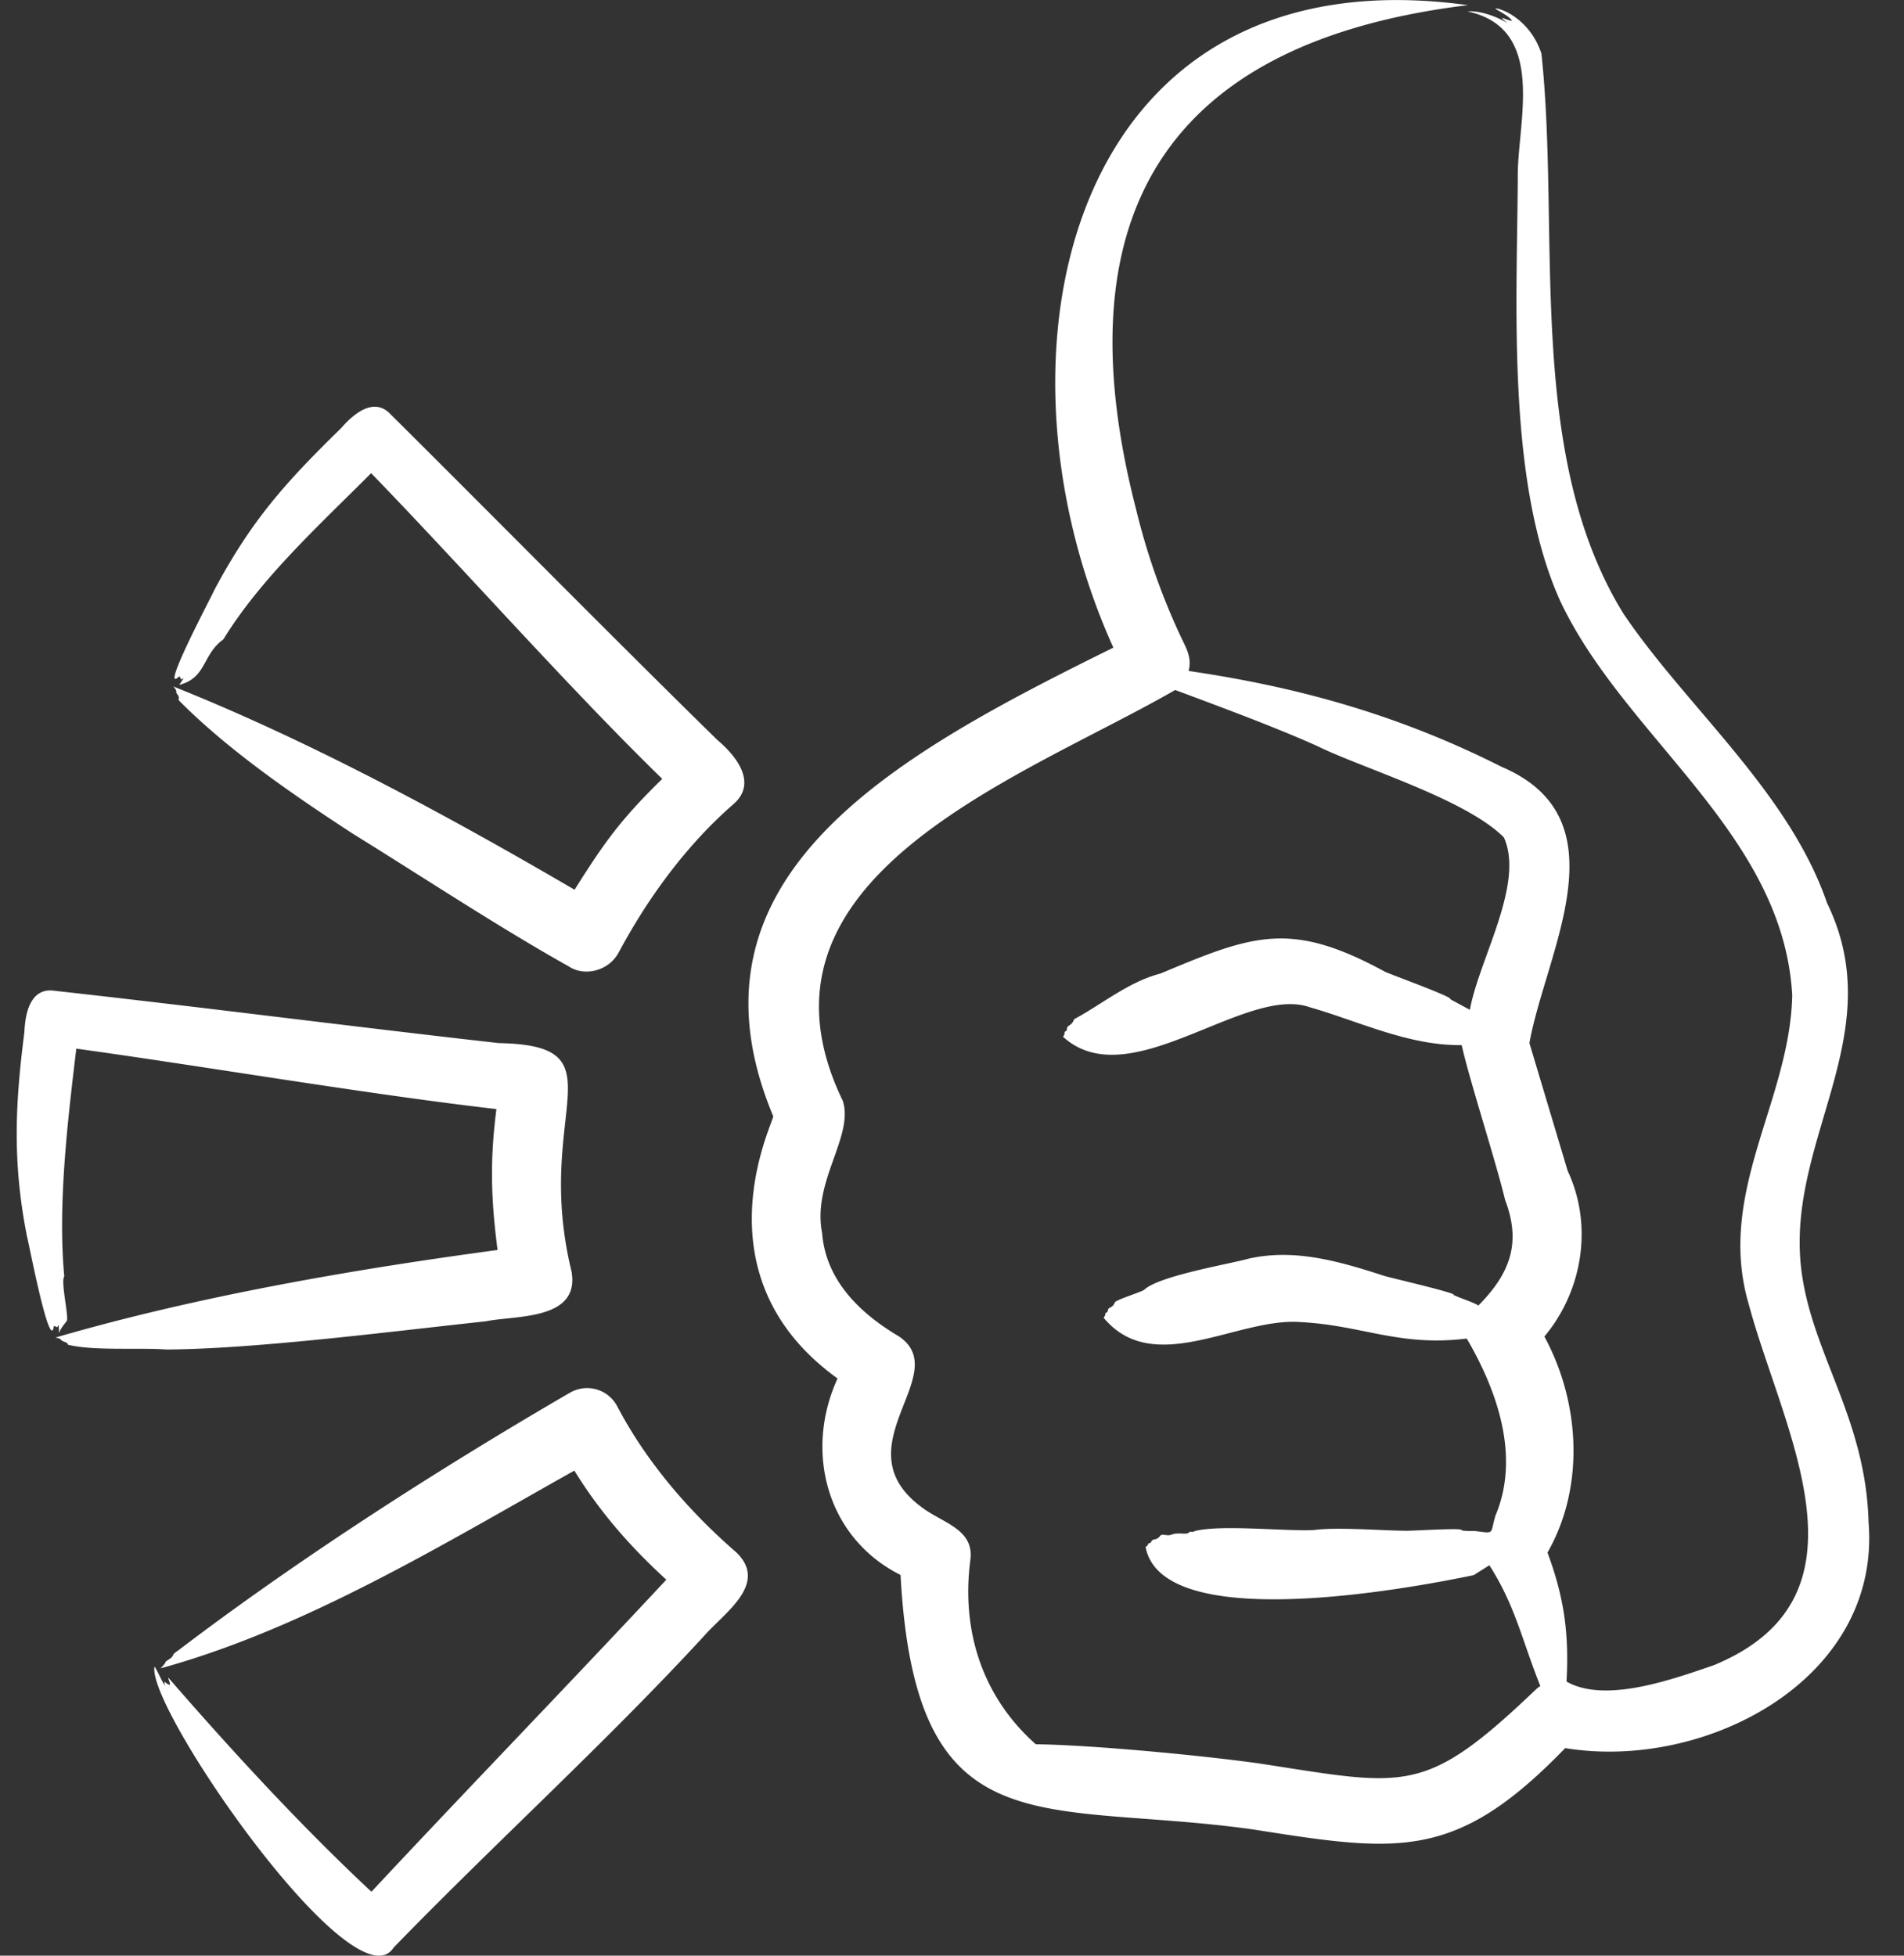 <svg xmlns="http://www.w3.org/2000/svg" width="37" height="38" fill="none"><rect width="100%" height="100%" fill="#333333" stroke="none"/><path fill="#fff" fill-rule="evenodd" d="M14.318 30.173c.611.603-.235 1.162-.621 1.598-1.883 2.05-4.095 4.059-6.048 6.072-.762 1.182-4.812-4.668-4.646-5.46.064.09.112.233.204.37-.028-.139 0-.038.092-.015.015-.04-.032-.1-.027-.139 1.206 1.39 2.575 2.88 3.946 4.159 1.817-1.947 3.914-4.114 5.73-6.063-.704-.647-1.279-1.3-1.787-2.12-2.554 1.434-5.238 3.072-8.04 3.842.166-.17.038-.092.146-.163.16-.104.022-.07.199-.187 2.33-1.772 5.032-3.508 7.603-5.002a.663.663 0 0 1 .924.257c.57 1.088 1.397 2.046 2.325 2.85Zm-1.45-15.04C11.035 13.346 9 11.038 7.212 9.194c-1.006 1.01-2.134 2.032-2.873 3.231-.411.295-.322.747-.856.883l.084-.128c-.006 0-.012.005-.017.005-.027.026-.022.026-.065-.045-.413.4.671-1.636.686-1.687.716-1.339 1.363-2.065 2.456-3.132.233-.269.64-.625.968-.266 1.967 1.952 4.383 4.403 6.345 6.323.362.305.794.838.306 1.253-.91.794-1.658 1.82-2.223 2.876-.196.365-.669.472-.97.271-1.35-.755-2.887-1.769-4.199-2.58-1.197-.78-2.428-1.632-3.374-2.584-.031-.041.034-.041-.049-.143-.018-.023.025-.04-.065-.133 2.635 1.051 5.318 2.5 7.799 3.95.585-.927.894-1.361 1.705-2.155ZM3.233 26.222c-.532-.04-1.419.031-1.914-.094-.01-.056-.082-.046-.122-.084-.044-.04-.044-.04-.12-.054 2.725-.794 5.746-1.32 8.592-1.702-.128-.985-.151-1.74-.022-2.738-2.507-.288-5.679-.832-8.164-1.174-.173 1.44-.362 3.042-.234 4.425-.073.099.09.776.05.863-.01.02-.114.131-.15.232-.011-.013.006-.076-.015-.153-.031.062.001.05-.086.02-.076.561-.502-1.686-.524-1.741-.28-1.42-.234-2.534-.05-3.966.014-.355.111-.879.591-.804 2.69.297 5.953.716 8.628 1.016 2.438.047.653 1.333 1.415 4.444.16.949-1.09.843-1.668.962-1.795.192-4.467.538-6.207.548Zm26.63 6.59c-2.185 2.087-2.516 1.895-5.38 1.455-1.119-.158-3.271-.362-4.355-.375-1.035-.918-1.451-2.202-1.272-3.576.082-.603-.533-.72-.933-1.021-1.616-1.175.63-2.597-.457-3.33-.76-.448-1.421-1.094-1.49-2.008-.198-.996.62-1.873.403-2.565-2.11-4.355 3.49-6.273 6.458-7.985.81.303 1.927.714 2.752 1.085.87.431 2.89 1.03 3.636 1.78.406.904-.486 2.372-.661 3.35l-.382-.207c.085-.035-1.27-.518-1.285-.543-1.819-.986-2.54-.713-4.344.044-.624.162-1.134.595-1.68.888-.047.138-.133.104-.14.188-.005.064-.047.041-.046.069.003.044-.014.059-.029.084 1.286 1.174 3.542-1.02 4.796-.573.94.267 1.92.75 2.951.735.143.656.659 2.241.845 3.014.326.852.073 1.447-.522 2.047-.07-.055-.354-.144-.483-.207.105-.028-1.362-.364-1.36-.375-.869-.28-1.727-.53-2.619-.33-.396.11-1.743.333-2.032.606-.073.05-.48.17-.565.237-.056.136-.127.083-.14.163-.011.061-.046.034-.048.06-.002.044-.019.058-.034.083.973 1.171 2.604-.01 3.826.084 1.201.062 1.92.482 3.23.32.593 1.014 1.042 2.293.559 3.438-.108.351-.005.353-.363.306-.074-.01-.281.003-.3-.024.019-.048-1.06.026-1.105.014-.4-.001-1.32-.075-1.754-.014-.554.029-1.808-.11-2.319.02-.002-.006-.005 0-.006 0-.037.041-.068-.014-.117.034-.04.04-.205-.012-.326.034-.104.04-.185-.03-.226.025-.074.1-.139.044-.17.108-.028.057-.05.02-.06.045-.016.04-.035.05-.054.064.322 1.701 5.095.814 6.376.547l.305-.192c.505.792.626 1.433.99 2.348-.023.015-.047.03-.07.05Zm6.448-3.251c-.06-2.037-1.125-3.28-1.312-4.938-.277-2.497 1.744-4.533.505-7.078-.744-2.165-2.742-3.818-3.957-5.623-1.914-3.102-1.219-7.404-1.593-10.881-.254-.763-.933-.917-.89-.868.099.064.273.148.319.232-.108-.005-.326-.15-.083.049-.207-.134-.55-.253-.781-.232 1.508.326 1 2.043.976 3.118-.006 2.438-.238 5.971.819 8.326 1.25 2.67 4.34 4.519 4.514 7.675-.045 2.058-1.481 3.829-.846 5.998.659 2.46 2.558 5.687-.683 7.019-.813.278-2.108.744-2.857.316.05-.917-.041-1.622-.37-2.506.732-1.282.632-2.92-.06-4.198.748-.896.947-2.165.452-3.22l-.743-2.482c.314-1.76 1.854-4.347-.536-5.366-1.985-1.002-3.935-1.55-6.087-1.865.07-.266-.05-.447-.163-.69a13.062 13.062 0 0 1-.858-2.452C20.63 4.274 22.563.827 28.526.1c-7.743-1.067-9.5 6.724-6.89 12.484-4.237 2.091-8.56 4.434-6.61 9.106.002.128-1.522 3.098 1.25 5.095-.648 1.41-.219 3.093 1.224 3.818.292 5.378 2.72 4.371 6.836 4.942 2.846.448 3.952.622 6.08-1.578 2.73.448 6.155-1.34 5.894-4.405Z" clip-rule="evenodd"/></svg>